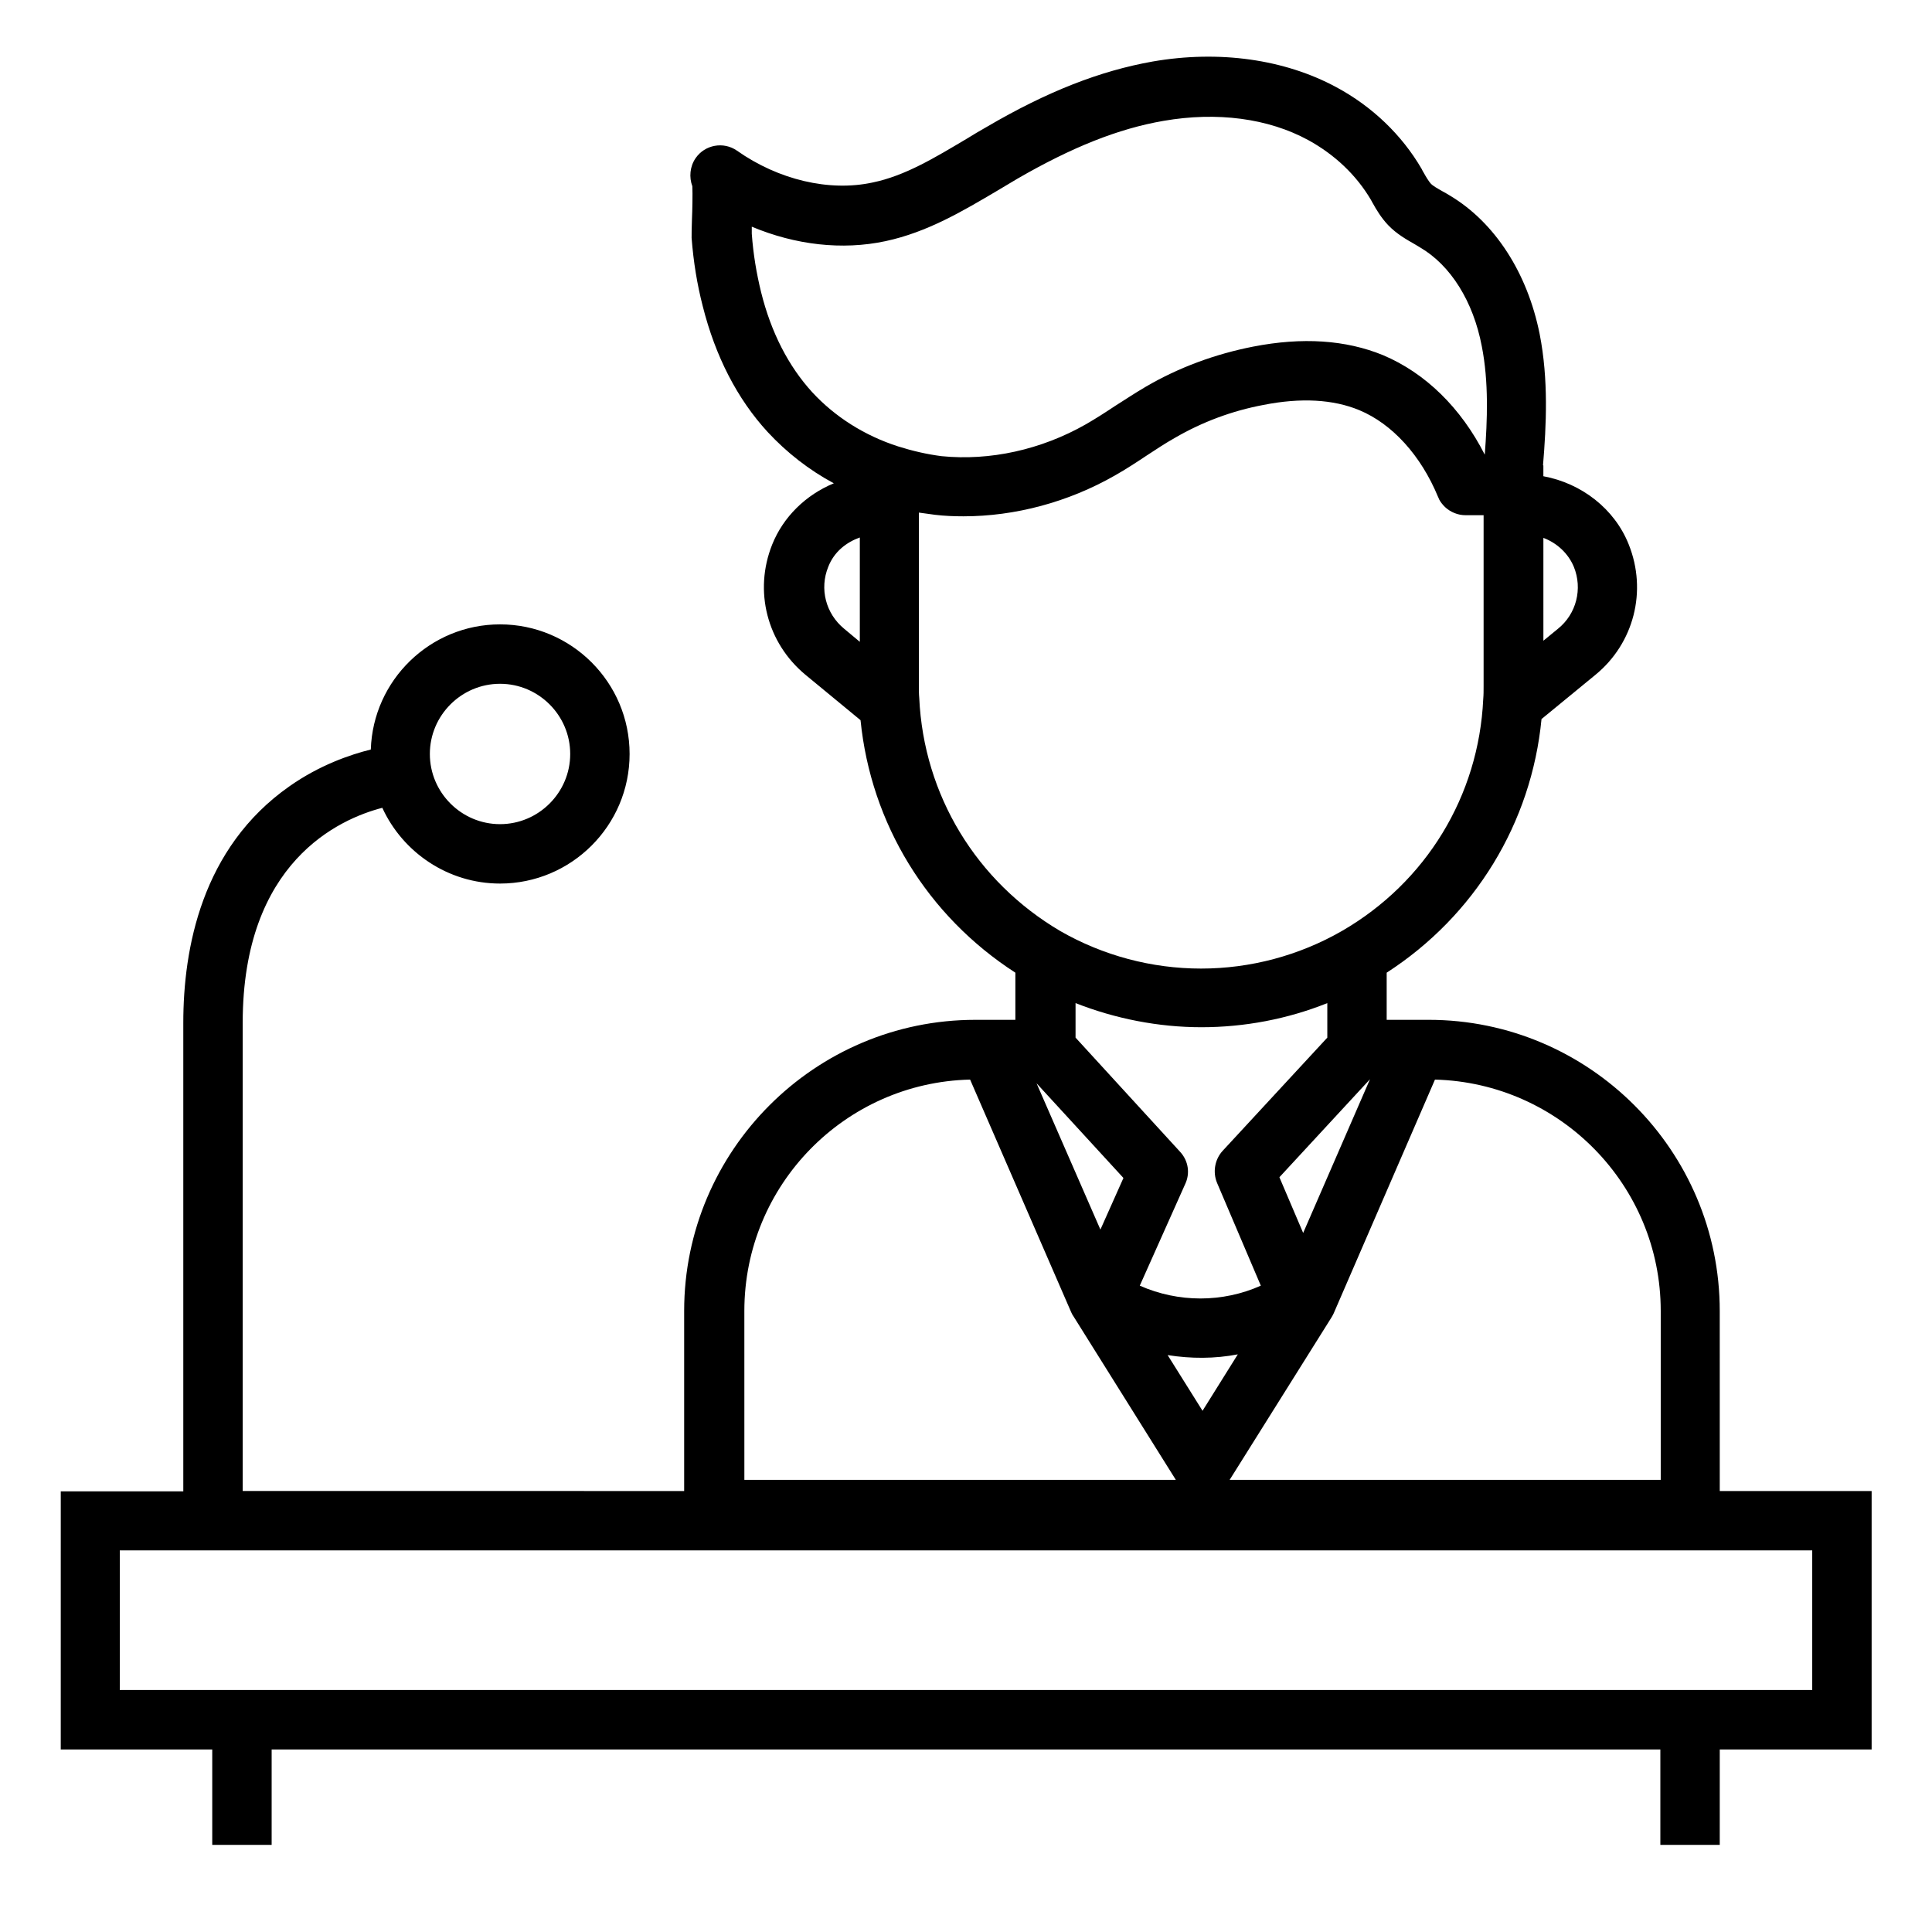<?xml version="1.0" encoding="UTF-8"?>
<!-- Uploaded to: SVG Repo, www.svgrepo.com, Generator: SVG Repo Mixer Tools -->
<svg fill="#000000" width="800px" height="800px" version="1.1" viewBox="144 144 512 512" xmlns="http://www.w3.org/2000/svg">
 <path d="m599.75 491.41c0-42.508-34.637-77.145-77.145-77.145h-11.121v-12.496c23.32-15.055 38.375-39.656 41.031-67.207l14.27-11.711c10.234-8.363 13.777-22.238 8.855-34.539-3.738-9.445-12.496-16.234-22.633-18.105v-2.856h-0.098c0.887-10.629 1.477-22.828-0.887-34.832-3.246-16.234-11.906-29.617-23.812-36.703-0.59-0.395-1.18-0.688-1.871-1.082-1.379-0.789-2.656-1.477-3.246-2.164-0.492-0.59-1.18-1.672-1.77-2.754-0.195-0.297-0.395-0.688-0.59-1.082-5.215-8.953-13.086-16.531-22.633-21.648-13.676-7.379-30.996-9.84-48.609-6.789-13.875 2.461-27.848 7.871-43.984 17.32-1.77 0.984-3.543 2.066-5.312 3.148-8.461 5.019-16.336 9.84-24.992 11.609-11.414 2.461-24.895-0.688-35.918-8.461-3.543-2.461-8.461-1.574-10.922 1.969-1.574 2.262-1.77 5.117-0.887 7.477 0.098 1.969 0 6.594-0.098 8.66-0.098 2.754-0.098 4.035-0.098 5.019 0.492 6.394 1.477 12.398 2.953 18.105 3.344 13.285 9.152 24.602 17.219 33.359 5.019 5.41 10.922 10.035 17.516 13.578-7.379 3.051-13.383 8.855-16.336 16.234-4.922 12.301-1.379 26.074 8.855 34.539l14.562 12.004c2.754 27.453 17.711 51.855 41.031 66.914v12.496h-10.629c-42.508 0-77.145 34.637-77.145 77.145v47.723l-116.99-0.004v-124.08c0-42.605 25.586-54.023 37-56.973 5.41 11.809 17.418 20.074 31.191 20.074 18.895 0 34.34-15.352 34.34-34.34 0-18.996-15.449-34.348-34.34-34.348-18.5 0-33.652 14.762-34.242 33.16-5.512 1.379-13.578 4.133-21.551 9.742-23.32 16.336-28.141 43.098-28.141 62.68v124.18h-32.473l-0.004 68.395h40.148v25.289h15.742v-25.289h368.02v25.289h15.742l0.004-25.289h40.246v-68.488h-40.246zm-46.738-204.87c3.641 1.379 6.594 4.133 8.07 7.676 2.363 5.805 0.688 12.496-4.231 16.434l-3.836 3.148zm-276.5 38.672c10.234 0 18.598 8.363 18.598 18.598s-8.363 18.598-18.598 18.598c-10.234 0-18.598-8.363-18.598-18.598s8.363-18.598 18.598-18.598zm247.77 104.89c33.16 0.887 59.828 28.043 59.828 61.305v44.773l-114.24-0.004 26.961-43c0.195-0.297 0.395-0.688 0.59-1.082zm-67.5 19.188-27.75-30.309v-9.148c10.527 4.133 21.941 6.394 33.359 6.394 11.414 0 22.828-2.164 33.359-6.394v9.152l-27.75 30.012c-2.066 2.262-2.656 5.609-1.477 8.461l11.609 27.258c-10.137 4.527-21.844 4.527-32.078 0l12.004-26.863c1.379-2.856 0.887-6.199-1.277-8.562zm-15.059 6.887-6.102 13.676-16.922-38.766zm65.34-26.172-17.711 40.738-6.297-14.762zm-35.031 72.914-9.348 14.957-9.25-14.762c6.199 0.984 12.496 0.984 18.598-0.195zm-100.17-188.83-4.133-3.445c-4.922-4.035-6.594-10.629-4.231-16.434 1.574-4.035 4.82-6.496 8.363-7.773zm10.234-51.758c-8.953-2.856-16.828-7.871-22.828-14.367-6.297-6.887-10.922-15.844-13.578-26.566-1.18-4.82-2.066-9.938-2.461-15.449v-1.871c11.512 4.82 23.91 6.297 35.426 3.836 11.121-2.363 20.664-8.07 29.816-13.48 1.672-0.984 3.445-2.066 5.117-3.051 14.465-8.363 26.766-13.285 38.77-15.352 14.168-2.461 27.75-0.688 38.375 5.117 6.988 3.836 12.695 9.25 16.531 15.742 0.195 0.297 0.297 0.59 0.492 0.887 0.984 1.77 2.262 3.938 4.133 5.902 2.262 2.363 4.922 3.836 6.988 5.019 0.492 0.297 0.984 0.59 1.477 0.887 8.07 4.723 14.07 14.27 16.336 26.176 1.871 9.445 1.477 19.68 0.789 28.734-6.297-12.398-15.742-21.648-26.961-26.371-9.84-4.035-21.352-4.82-34.441-2.262-10.035 1.969-19.68 5.512-28.438 10.629-2.856 1.672-5.512 3.445-8.168 5.117-2.656 1.77-5.117 3.344-7.676 4.82-11.906 6.789-25.484 9.742-38.277 8.461-3.844-0.492-7.684-1.379-11.422-2.559zm5.512 66.617c-0.098-0.984-0.098-2.066-0.098-3.344v-45.758c1.477 0.195 2.856 0.395 4.328 0.59 2.461 0.297 5.019 0.395 7.477 0.395 13.676 0 27.75-3.738 40.148-10.824 2.953-1.672 5.805-3.543 8.461-5.312 2.559-1.672 4.922-3.246 7.379-4.625 7.281-4.231 15.152-7.184 23.52-8.758 9.938-1.969 18.5-1.477 25.387 1.379 8.758 3.641 16.336 12.004 20.859 22.926 0.098 0.195 0.195 0.395 0.297 0.688 0.395 0.789 0.984 1.477 1.574 2.066 1.477 1.379 3.445 2.164 5.41 2.164h4.82v45.266c0 1.277 0 2.363-0.098 3.445-1.18 25.684-15.152 48.609-37.492 61.5-11.316 6.496-24.207 9.938-37.293 9.938s-25.977-3.445-37.293-9.938c-22.234-13.09-36.207-36.016-37.387-61.797zm-46.348 162.46c0-33.359 26.668-60.516 59.828-61.305l26.766 61.598c0.195 0.395 0.297 0.688 0.59 1.082l27.16 43.395h-114.34zm283 63.465v37h-448.51v-37z"/>
</svg>